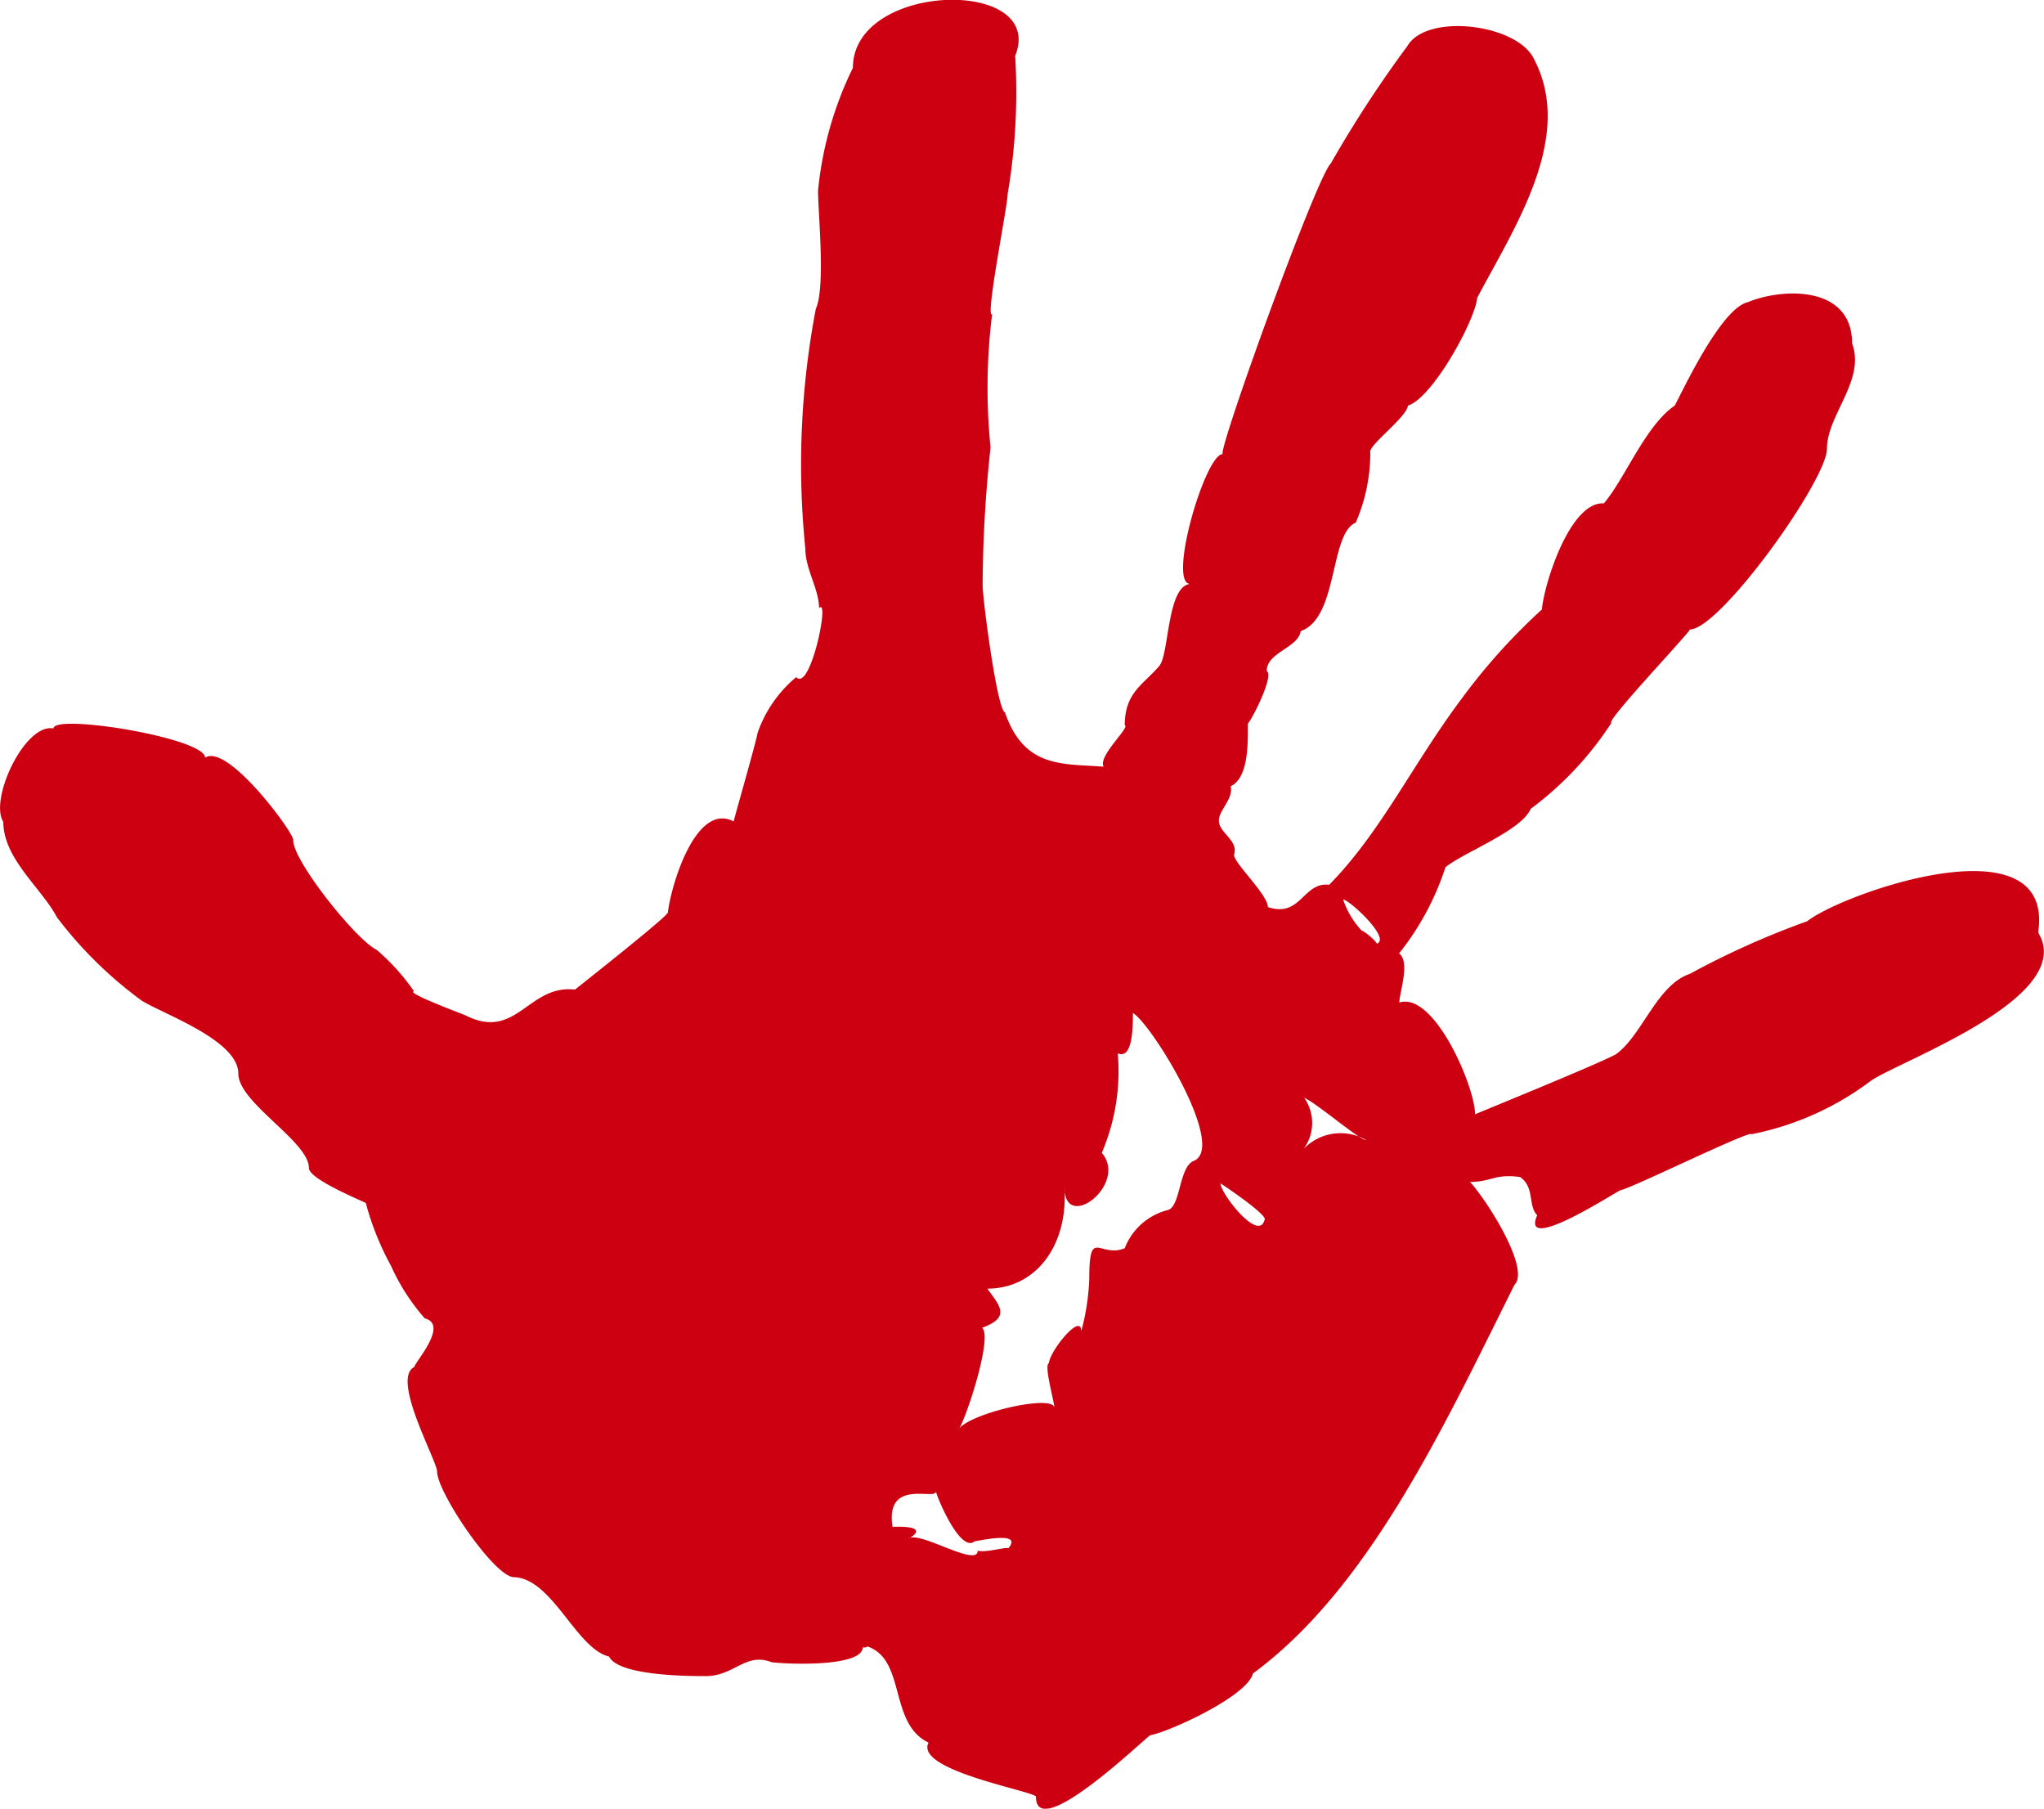 <svg xmlns="http://www.w3.org/2000/svg" width="70" height="61.925" viewBox="0 0 70 61.925"><path d="M265.611,59.179c.574-3.889-6.665-1.352-7.913-.375a28.607,28.607,0,0,0-4.015,1.8c-1.137.382-1.637,2.121-2.541,2.758-.651.355-4.816,2.042-4.816,2.053,0-.941-1.4-4.212-2.593-3.828,0-.346.382-1.388-.009-1.682a9.4,9.4,0,0,0,1.587-2.948c.57-.486,2.6-1.246,2.919-2a11.437,11.437,0,0,0,2.765-2.944c-.233-.027,2.688-3.1,2.688-3.2,1.029,0,4.694-5.105,4.694-6.19,0-1.155,1.327-2.345.861-3.6,0-2.012-2.408-1.9-3.57-1.415-.95.215-2.315,3.219-2.507,3.543-.995.671-1.73,2.548-2.426,3.346-1.153-.072-2.042,2.742-2.121,3.633a20.827,20.827,0,0,0-2.74,3.043c-1.687,2.25-2.772,4.583-4.544,6.382-.9-.106-.965,1.144-2.1.762,0-.445-1.28-1.612-1.148-1.822.122-.5-.579-.737-.527-1.185.036-.339.5-.719.4-1.128.633-.294.59-1.553.59-2.148v0c.131-.122.907-1.632.647-1.8,0-.642,1.074-.785,1.164-1.366,1.289-.443.986-3.348,1.883-3.71a6.043,6.043,0,0,0,.5-2.39c-.115-.233,1.235-1.2,1.289-1.619.841-.262,2.293-2.9,2.372-3.692,1.28-2.424,3.342-5.5,1.947-8.166-.559-1.21-3.688-1.6-4.345-.443a40.259,40.259,0,0,0-2.618,4.013c-.491.461-3.884,9.857-3.7,9.948-.613,0-1.931,4.558-1.081,4.445-.834,0-.746,2.43-1.094,2.81-.538.638-1.18.9-1.18,2.03.2.059-.938,1.069-.721,1.418-1.377-.111-2.72.075-3.382-1.861-.274-.079-.794-4.1-.764-4.4a45.439,45.439,0,0,1,.271-4.669,20.287,20.287,0,0,1,.054-4.562c-.251.172.531-3.708.531-4.115a20.664,20.664,0,0,0,.258-4.73c1.076-2.695-5.557-2.546-5.557.409a12.231,12.231,0,0,0-1.194,4.208c0,.73.262,3.312-.075,4.04a28.449,28.449,0,0,0-.36,8.214c0,.705.47,1.39.47,2.039.382-.423-.294,2.889-.782,2.36a4.326,4.326,0,0,0-1.325,1.915c-.052.33-.825,3-.816,3.027-1.291-.678-2.141,2.166-2.254,3.111.041.1-2.763,2.311-3.181,2.645-1.605-.181-1.994,1.759-3.737.889-.066-.036-2.094-.785-1.777-.832a7.422,7.422,0,0,0-1.284-1.422c-.681-.321-2.853-3.021-2.853-3.749.079-.176-2.236-3.339-3.016-2.826,0-.676-5.193-1.519-5.193-1-.981-.192-2.209,2.43-1.718,3.2,0,1.259,1.3,2.254,1.836,3.265a14.045,14.045,0,0,0,2.9,2.851c.73.461,3.312,1.354,3.312,2.5,0,1,2.417,2.322,2.417,3.231,0,.373,1.664,1.058,1.949,1.2A9.558,9.558,0,0,0,209.2,70.6a7.113,7.113,0,0,0,1.158,1.8c.827.215-.328,1.485-.362,1.666-.8.4.784,3.208.784,3.584,0,.687,1.888,3.507,2.6,3.611,1.332,0,2.152,2.446,3.29,2.718.321.667,2.77.669,3.314.669.97,0,1.361-.825,2.254-.475.561.072,3.118.167,3.118-.515a.175.175,0,0,0,.165-.025c1.327.461.719,2.638,2.089,3.292-.5.961,3.678,1.671,3.678,1.854,0,1.632,3.828-2.1,3.918-2.107.626-.111,3.317-1.327,3.513-2.114,4.013-2.944,6.6-8.594,8.955-13.305.547-.534-.9-2.84-1.521-3.525.744,0,.843-.287,1.716-.167.509.355.262.986.586,1.307-.583,1.311,2.471-.66,2.853-.859.244,0,4.479-2.078,4.479-1.913a9.99,9.99,0,0,0,4.031-1.782c.748-.626,7.19-2.86,5.788-5.13.007-.041.032.054,0,0m-61.878-5.67c-.057-.061,0,.029,0,0h0m26.62,26.758c-.095-.059-.776.163-1.054.081,0,.6-2.069-.735-2.381-.4.875-.515-.656-.411-.536-.411-.264-1.684,1.485-.9,1.485-1.212.072.28.848,2.112,1.329,1.7.106,0,1.669-.375,1.155.237-.011-.007.007-.007,0,0M236.712,67c-.531.179-.461,1.56-.9,1.689A2.147,2.147,0,0,0,234.327,70c-.873.348-1.214-.762-1.214,1.076a7.922,7.922,0,0,1-.274,1.764c0-.656-1.074.667-1.11,1.1-.176.052.192,1.325.192,1.533,0-.511-3.027.2-3.3.757.246-.294,1.2-3.2.823-3.507.995-.366.6-.755.179-1.341,1.666,0,2.779-1.483,2.639-3.482,0,1.6,2.2-.1,1.28-1.167a7.087,7.087,0,0,0,.547-3.409c.538.242.516-1.031.52-1.379.642.378,3.192,4.533,2.107,5.053m2.4,2.03c-.2.778-1.508-.907-1.508-1.248-.009-.014,1.65,1.09,1.508,1.248-.014.054.014-.014,0,0m3.477-2.736a1.756,1.756,0,0,0-2.137.305,1.5,1.5,0,0,0,.018-1.75c.45.2,1.886,1.445,2.118,1.445-.054-.027.009,0,.009,0m.353-6.717c.007-.084-.436-.448-.509-.448a2.938,2.938,0,0,1-.638-1.069c.2,0,1.669,1.345,1.146,1.517.007-.068.02,0,0,0" transform="translate(-195.81 -27.262)" fill="#c01" fill-rule="evenodd"/></svg>
